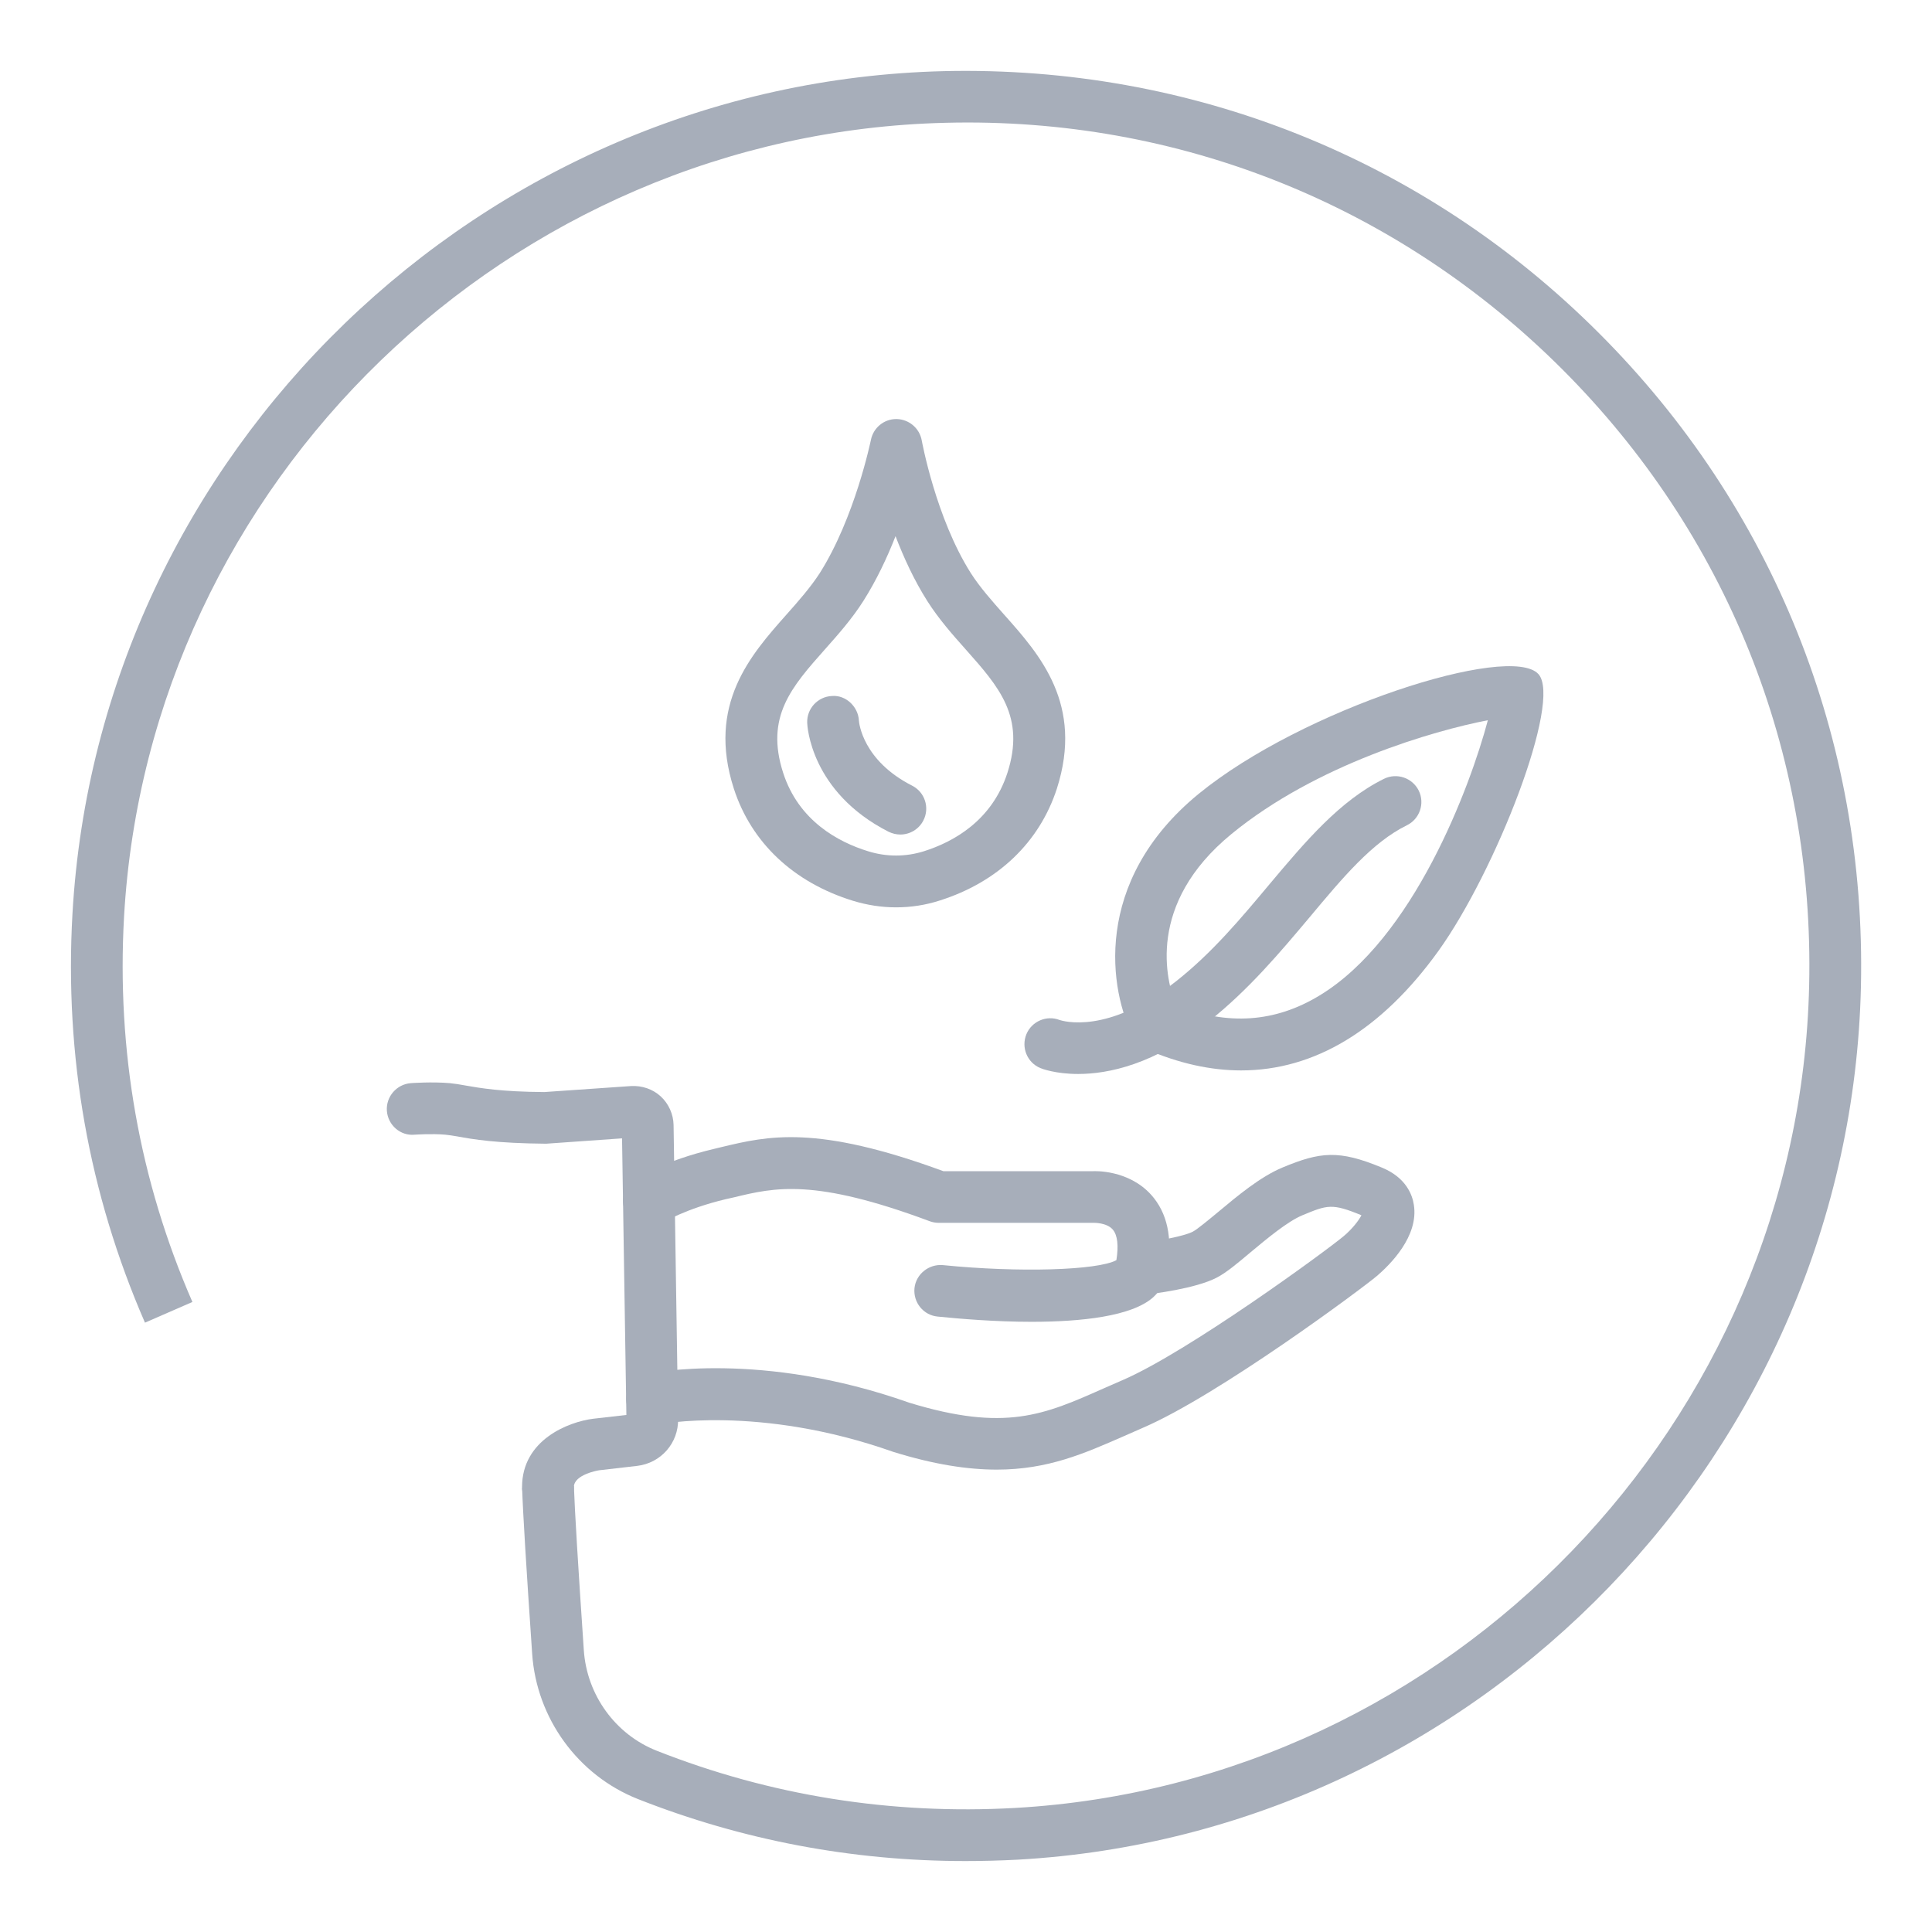 <svg width="61" height="61" viewBox="0 0 61 61" fill="none" xmlns="http://www.w3.org/2000/svg">
<path d="M17.301 47.769C16.851 47.769 16.483 47.403 16.483 46.951C16.483 45.461 17.949 44.893 18.727 44.795L19.777 44.675L19.64 35.942L17.241 36.111C15.672 36.098 14.928 35.972 14.44 35.881C14.296 35.858 14.174 35.836 14.059 35.826C13.63 35.788 13.1 35.826 13.092 35.826C12.639 35.87 12.249 35.522 12.215 35.074C12.183 34.626 12.521 34.235 12.969 34.199C12.997 34.197 13.637 34.15 14.205 34.199C14.359 34.214 14.524 34.241 14.719 34.277C15.158 34.353 15.819 34.471 17.186 34.48L19.931 34.29C20.273 34.273 20.612 34.387 20.861 34.617C21.112 34.847 21.26 35.179 21.267 35.517L21.41 44.81C21.423 45.56 20.869 46.194 20.119 46.283L18.915 46.422C18.915 46.422 18.12 46.549 18.12 46.951C18.12 47.403 17.753 47.769 17.301 47.769Z" fill="#A7AEBA"/>
<path d="M32.569 41.734C31.423 41.734 30.303 41.639 29.606 41.569C29.156 41.527 28.831 41.125 28.873 40.675C28.919 40.227 29.329 39.904 29.771 39.944C32.178 40.185 34.654 40.109 35.248 39.788C35.322 39.335 35.284 38.991 35.132 38.82C34.944 38.6 34.536 38.609 34.542 38.609H29.642C29.545 38.609 29.448 38.592 29.359 38.56C25.702 37.195 24.465 37.491 23.158 37.808L22.921 37.861C21.64 38.165 20.933 38.6 20.926 38.606C20.544 38.841 20.041 38.733 19.8 38.351C19.555 37.97 19.667 37.47 20.047 37.227C20.081 37.201 20.971 36.644 22.547 36.274L22.773 36.219C24.248 35.866 25.767 35.5 29.788 36.979H34.498C34.553 36.975 35.628 36.925 36.349 37.727C36.854 38.292 37.025 39.08 36.86 40.073C36.834 40.403 36.678 40.713 36.414 40.956C35.74 41.565 34.128 41.734 32.569 41.734Z" fill="#A7AEBA"/>
<path d="M31.474 46.401C30.563 46.401 29.505 46.245 28.199 45.839C23.952 44.339 20.787 44.971 20.755 44.981C20.309 45.074 19.88 44.787 19.79 44.345C19.695 43.908 19.973 43.475 20.415 43.382C20.561 43.346 24.034 42.634 28.708 44.288C31.736 45.214 32.968 44.671 34.834 43.842L35.438 43.578C37.502 42.689 41.863 39.502 42.423 39.031C42.7 38.799 42.907 38.526 42.985 38.37C42.053 37.985 41.908 38.044 41.122 38.37C40.65 38.566 40.01 39.103 39.493 39.532C39.062 39.895 38.721 40.181 38.421 40.337C37.754 40.686 36.393 40.853 36.125 40.878C35.675 40.924 35.273 40.603 35.222 40.157C35.176 39.712 35.499 39.306 35.949 39.253C36.566 39.185 37.394 39.029 37.661 38.888C37.806 38.811 38.147 38.526 38.447 38.279C39.076 37.753 39.797 37.151 40.496 36.861C41.684 36.367 42.269 36.301 43.621 36.861C44.397 37.176 44.595 37.732 44.64 38.04C44.8 39.038 43.881 39.935 43.482 40.28C43.032 40.664 38.476 44.054 36.084 45.081L35.495 45.34C34.238 45.89 33.09 46.401 31.474 46.401Z" fill="#A7AEBA"/>
<path d="M34.041 33.909C33.321 33.909 32.885 33.74 32.849 33.723C32.431 33.552 32.235 33.07 32.408 32.652C32.577 32.244 33.048 32.044 33.458 32.206C33.545 32.231 34.969 32.694 37.141 30.976C38.273 30.083 39.193 28.982 40.08 27.921C41.223 26.562 42.301 25.28 43.699 24.589C44.103 24.392 44.595 24.557 44.796 24.965C44.992 25.369 44.825 25.859 44.42 26.057C43.33 26.592 42.406 27.695 41.337 28.975C40.439 30.042 39.423 31.257 38.153 32.259C36.444 33.613 34.992 33.909 34.041 33.909Z" fill="#A7AEBA"/>
<path d="M37.13 31.746C38.774 32.386 40.258 32.282 41.656 31.435C44.629 29.643 46.421 24.836 46.977 22.74C45.274 23.068 41.561 24.135 38.88 26.334C36.182 28.547 36.822 30.972 37.13 31.746ZM39.186 33.797C38.223 33.797 37.221 33.575 36.194 33.13C36.023 33.056 35.886 32.923 35.797 32.76C35.026 31.315 34.464 27.841 37.838 25.071C41.115 22.387 47.678 20.293 48.574 21.284C49.326 22.121 47.228 27.505 45.411 30.032C43.613 32.527 41.5 33.797 39.186 33.797Z" fill="#A7AEBA"/>
<path d="M28.275 16.929C28.011 17.605 27.673 18.322 27.259 18.975C26.902 19.537 26.469 20.027 26.05 20.498C24.994 21.688 24.155 22.63 24.727 24.401C25.216 25.914 26.46 26.586 27.415 26.879C27.996 27.059 28.605 27.055 29.171 26.877C30.107 26.581 31.318 25.912 31.808 24.401C32.378 22.63 31.542 21.686 30.485 20.498C30.065 20.027 29.634 19.537 29.277 18.975C28.863 18.322 28.535 17.608 28.275 16.929ZM28.292 28.648C27.836 28.648 27.379 28.578 26.931 28.441C25.055 27.862 23.722 26.605 23.17 24.901C22.312 22.241 23.709 20.671 24.825 19.412C25.22 18.968 25.59 18.546 25.881 18.098C26.995 16.34 27.491 13.914 27.498 13.889C27.574 13.506 27.91 13.231 28.296 13.231H28.309C28.698 13.238 29.034 13.519 29.103 13.908C29.108 13.931 29.549 16.357 30.654 18.098C30.944 18.55 31.316 18.968 31.709 19.412C32.831 20.671 34.221 22.239 33.369 24.901C32.818 26.596 31.506 27.851 29.672 28.432C29.222 28.578 28.757 28.648 28.292 28.648Z" fill="#A7AEBA"/>
<path d="M28.427 26.349C28.3 26.349 28.174 26.319 28.053 26.26C25.59 25.003 25.488 22.911 25.486 22.82C25.471 22.372 25.822 21.992 26.272 21.975C26.699 21.939 27.098 22.307 27.119 22.755C27.124 22.825 27.238 24.012 28.799 24.806C29.201 25.009 29.361 25.504 29.154 25.905C29.01 26.186 28.725 26.349 28.427 26.349Z" fill="#A7AEBA"/>
<path d="M30.483 58.76C26.914 58.76 23.441 58.103 20.138 56.801C18.251 56.053 16.939 54.255 16.802 52.21C16.618 49.52 16.51 47.756 16.485 46.976L18.12 46.921C18.146 47.678 18.251 49.425 18.433 52.1C18.528 53.52 19.433 54.765 20.738 55.278C24.332 56.696 28.142 57.302 32.051 57.083C45.8 56.305 56.812 44.895 57.121 31.112C57.29 23.756 54.517 16.849 49.322 11.655C44.124 6.466 37.202 3.689 29.855 3.877C16.092 4.207 4.699 15.214 3.917 28.94C3.679 33.178 4.401 37.269 6.075 41.108L4.577 41.761C2.804 37.685 2.033 33.345 2.288 28.849C3.119 14.275 15.209 2.593 29.813 2.246C37.593 2.069 44.957 4.991 50.473 10.506C55.988 16.012 58.931 23.346 58.756 31.15C58.426 45.786 46.738 57.892 32.142 58.716C31.588 58.745 31.035 58.76 30.483 58.76Z" fill="#A7AEBA"/>
</svg>
